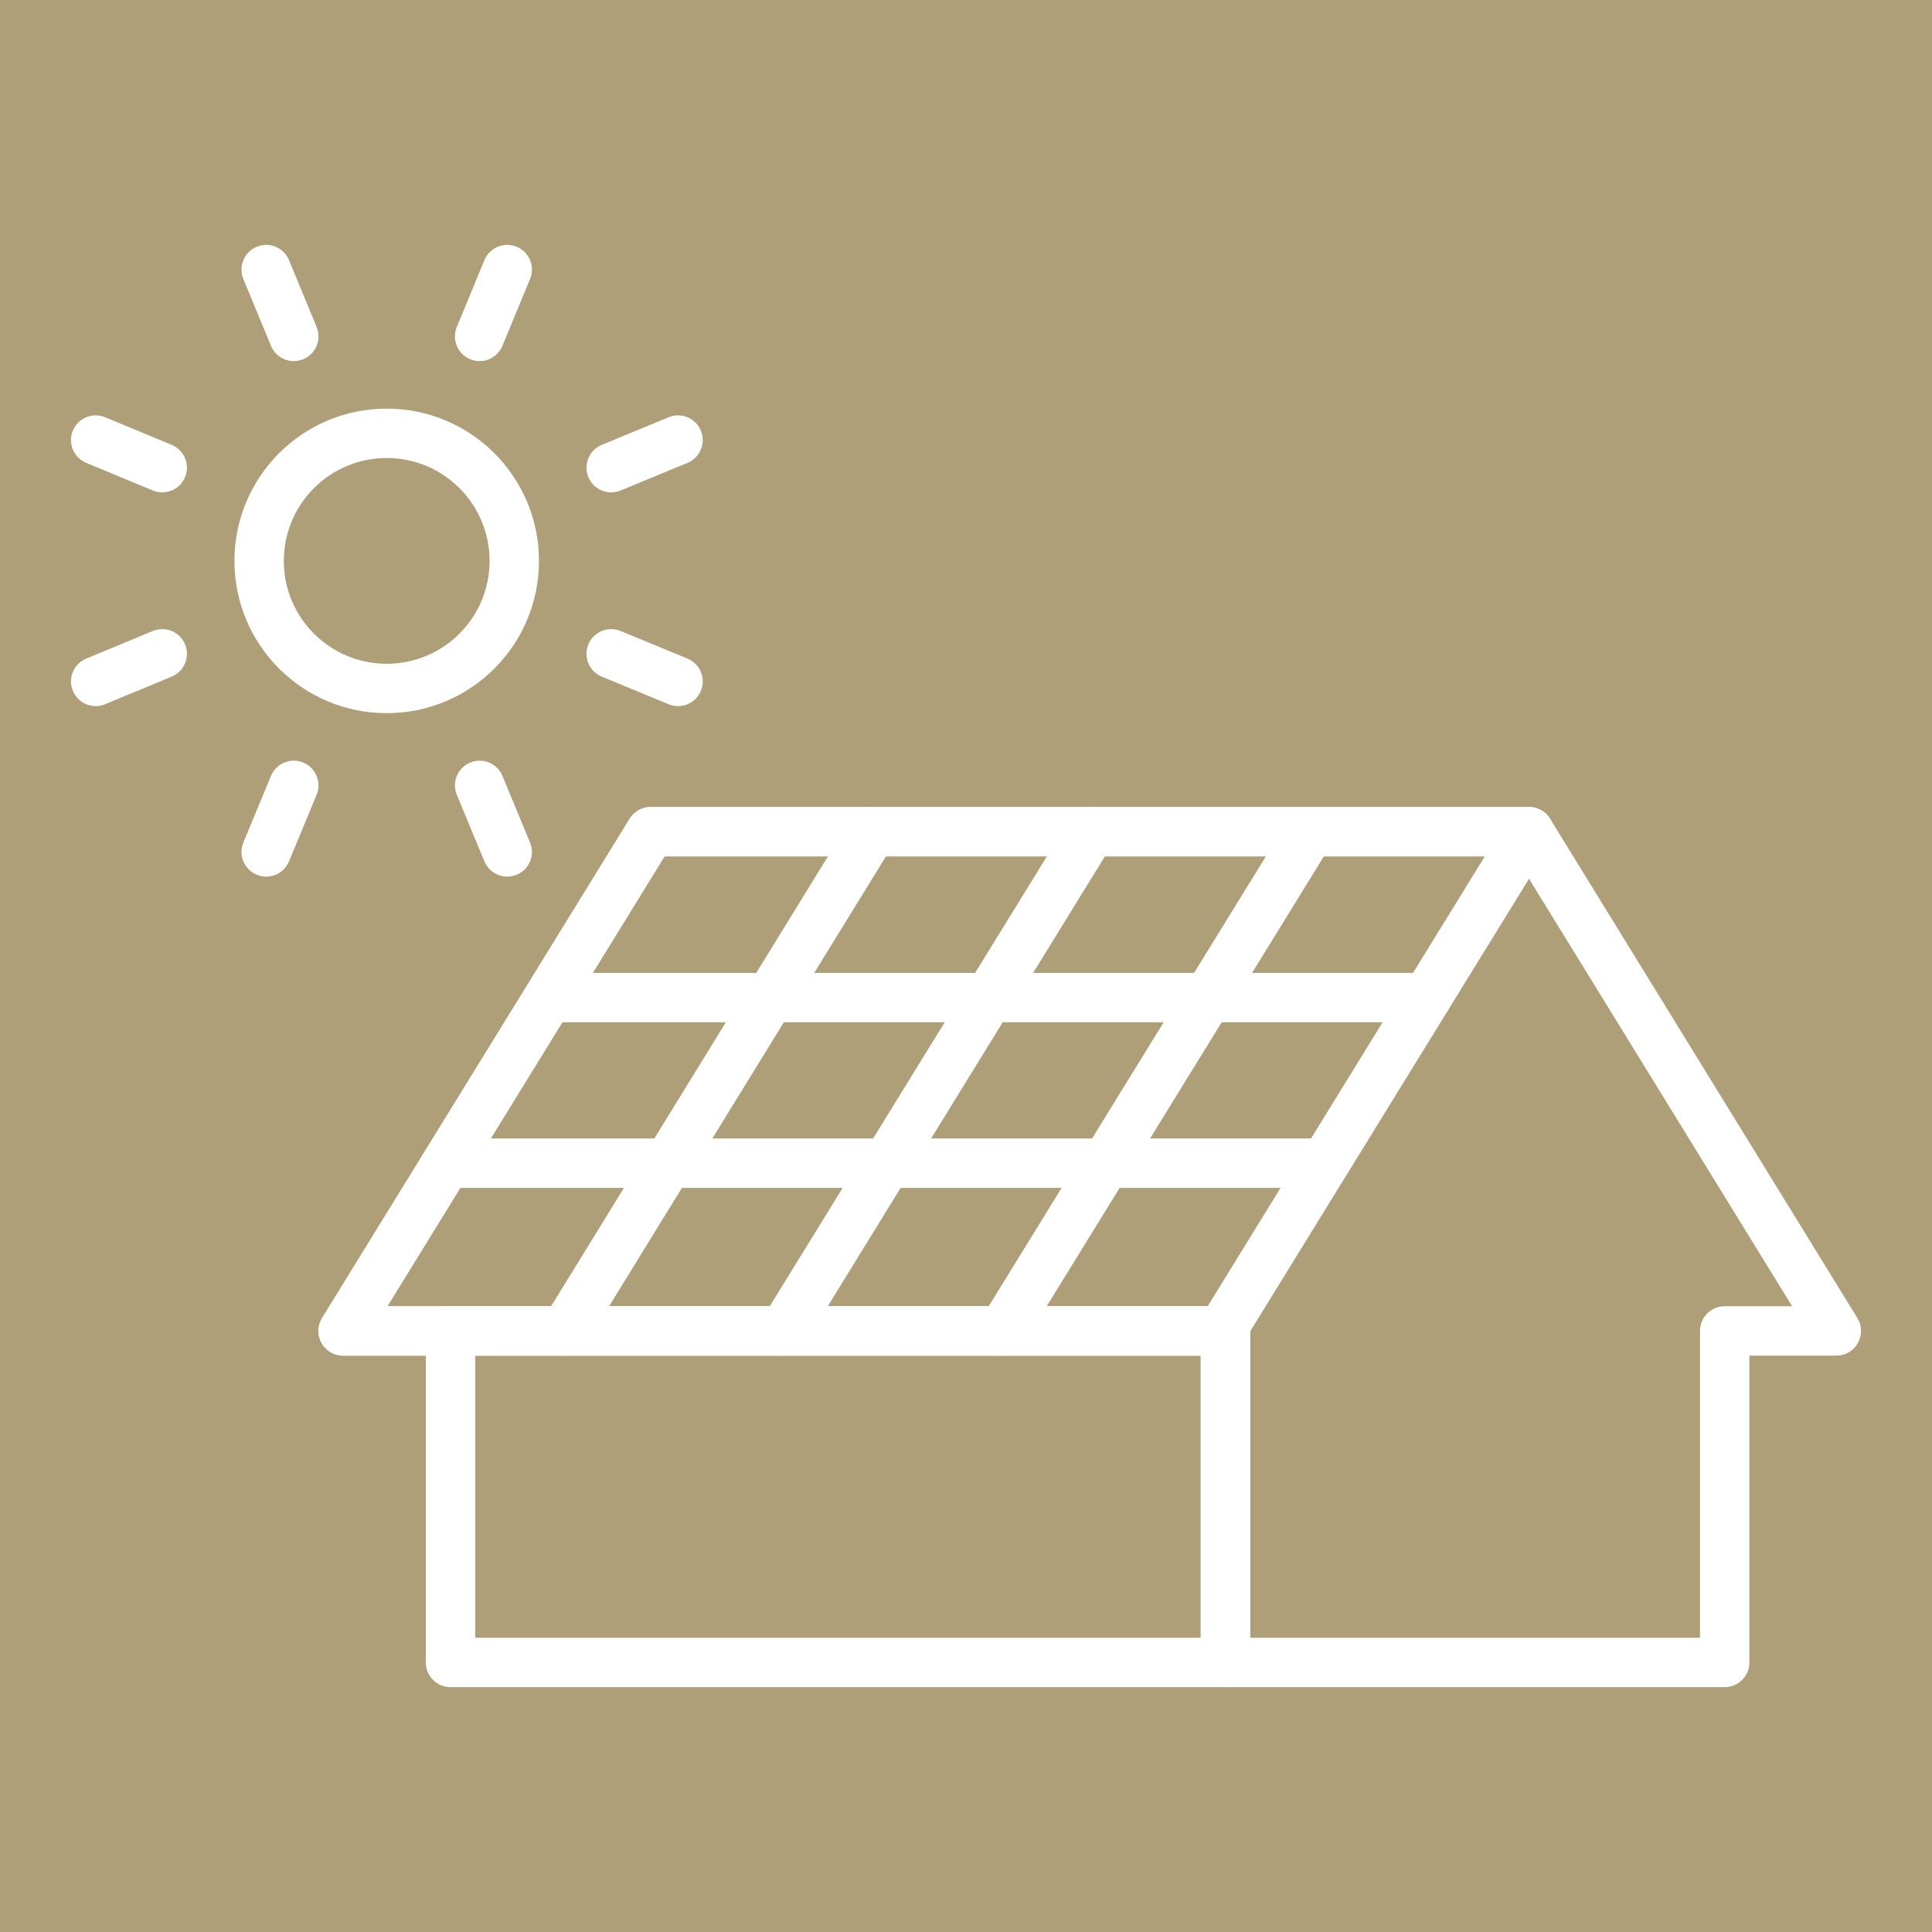 <?xml version="1.0" encoding="UTF-8"?>
<svg id="_レイヤー_2" data-name="レイヤー_2" xmlns="http://www.w3.org/2000/svg" viewBox="0 0 63 63">
  <defs>
    <style>
      .cls-1 {
        stroke-linejoin: round;
      }

      .cls-1, .cls-2 {
        fill: none;
        stroke: #fff;
        stroke-linecap: round;
        stroke-width: 1.61px;
      }

      .cls-3 {
        fill: #af9f79;
      }

      .cls-2 {
        stroke-miterlimit: 10;
      }
    </style>
  </defs>
  <g id="_レイヤー_1-2" data-name="レイヤー_1">
    <rect class="cls-3" width="63" height="63"/>
    <g>
      <polyline class="cls-1" points="39.96 43.4 39.96 54.21 56.24 54.21 56.24 43.4 59.88 43.4 49.86 27.12 21.22 27.12 11.19 43.4 39.96 43.4"/>
      <rect class="cls-1" x="14.69" y="43.4" width="25.27" height="10.81"/>
      <polygon class="cls-1" points="39.83 43.4 11.19 43.4 21.22 27.12 49.86 27.12 39.83 43.4"/>
      <line class="cls-1" x1="17.89" y1="32.53" x2="46.52" y2="32.53"/>
      <line class="cls-1" x1="14.56" y1="37.93" x2="43.19" y2="37.93"/>
      <line class="cls-1" x1="28.44" y1="27.12" x2="18.42" y2="43.4"/>
      <line class="cls-1" x1="35.58" y1="27.12" x2="25.55" y2="43.4"/>
      <line class="cls-1" x1="42.72" y1="27.12" x2="32.69" y2="43.4"/>
      <g>
        <g>
          <line class="cls-2" x1="9.58" y1="10.97" x2="8.68" y2="8.79"/>
          <line class="cls-2" x1="16.54" y1="27.78" x2="15.64" y2="25.61"/>
          <line class="cls-2" x1="5.29" y1="21.32" x2="3.12" y2="22.22"/>
          <line class="cls-2" x1="22.11" y1="14.35" x2="19.93" y2="15.25"/>
          <line class="cls-2" x1="5.29" y1="15.25" x2="3.12" y2="14.35"/>
          <line class="cls-2" x1="22.11" y1="22.22" x2="19.93" y2="21.32"/>
          <line class="cls-2" x1="9.58" y1="25.61" x2="8.68" y2="27.78"/>
          <line class="cls-2" x1="16.54" y1="8.79" x2="15.64" y2="10.97"/>
        </g>
        <circle class="cls-2" cx="12.61" cy="18.29" r="4.16"/>
      </g>
    </g>
  </g>
</svg>